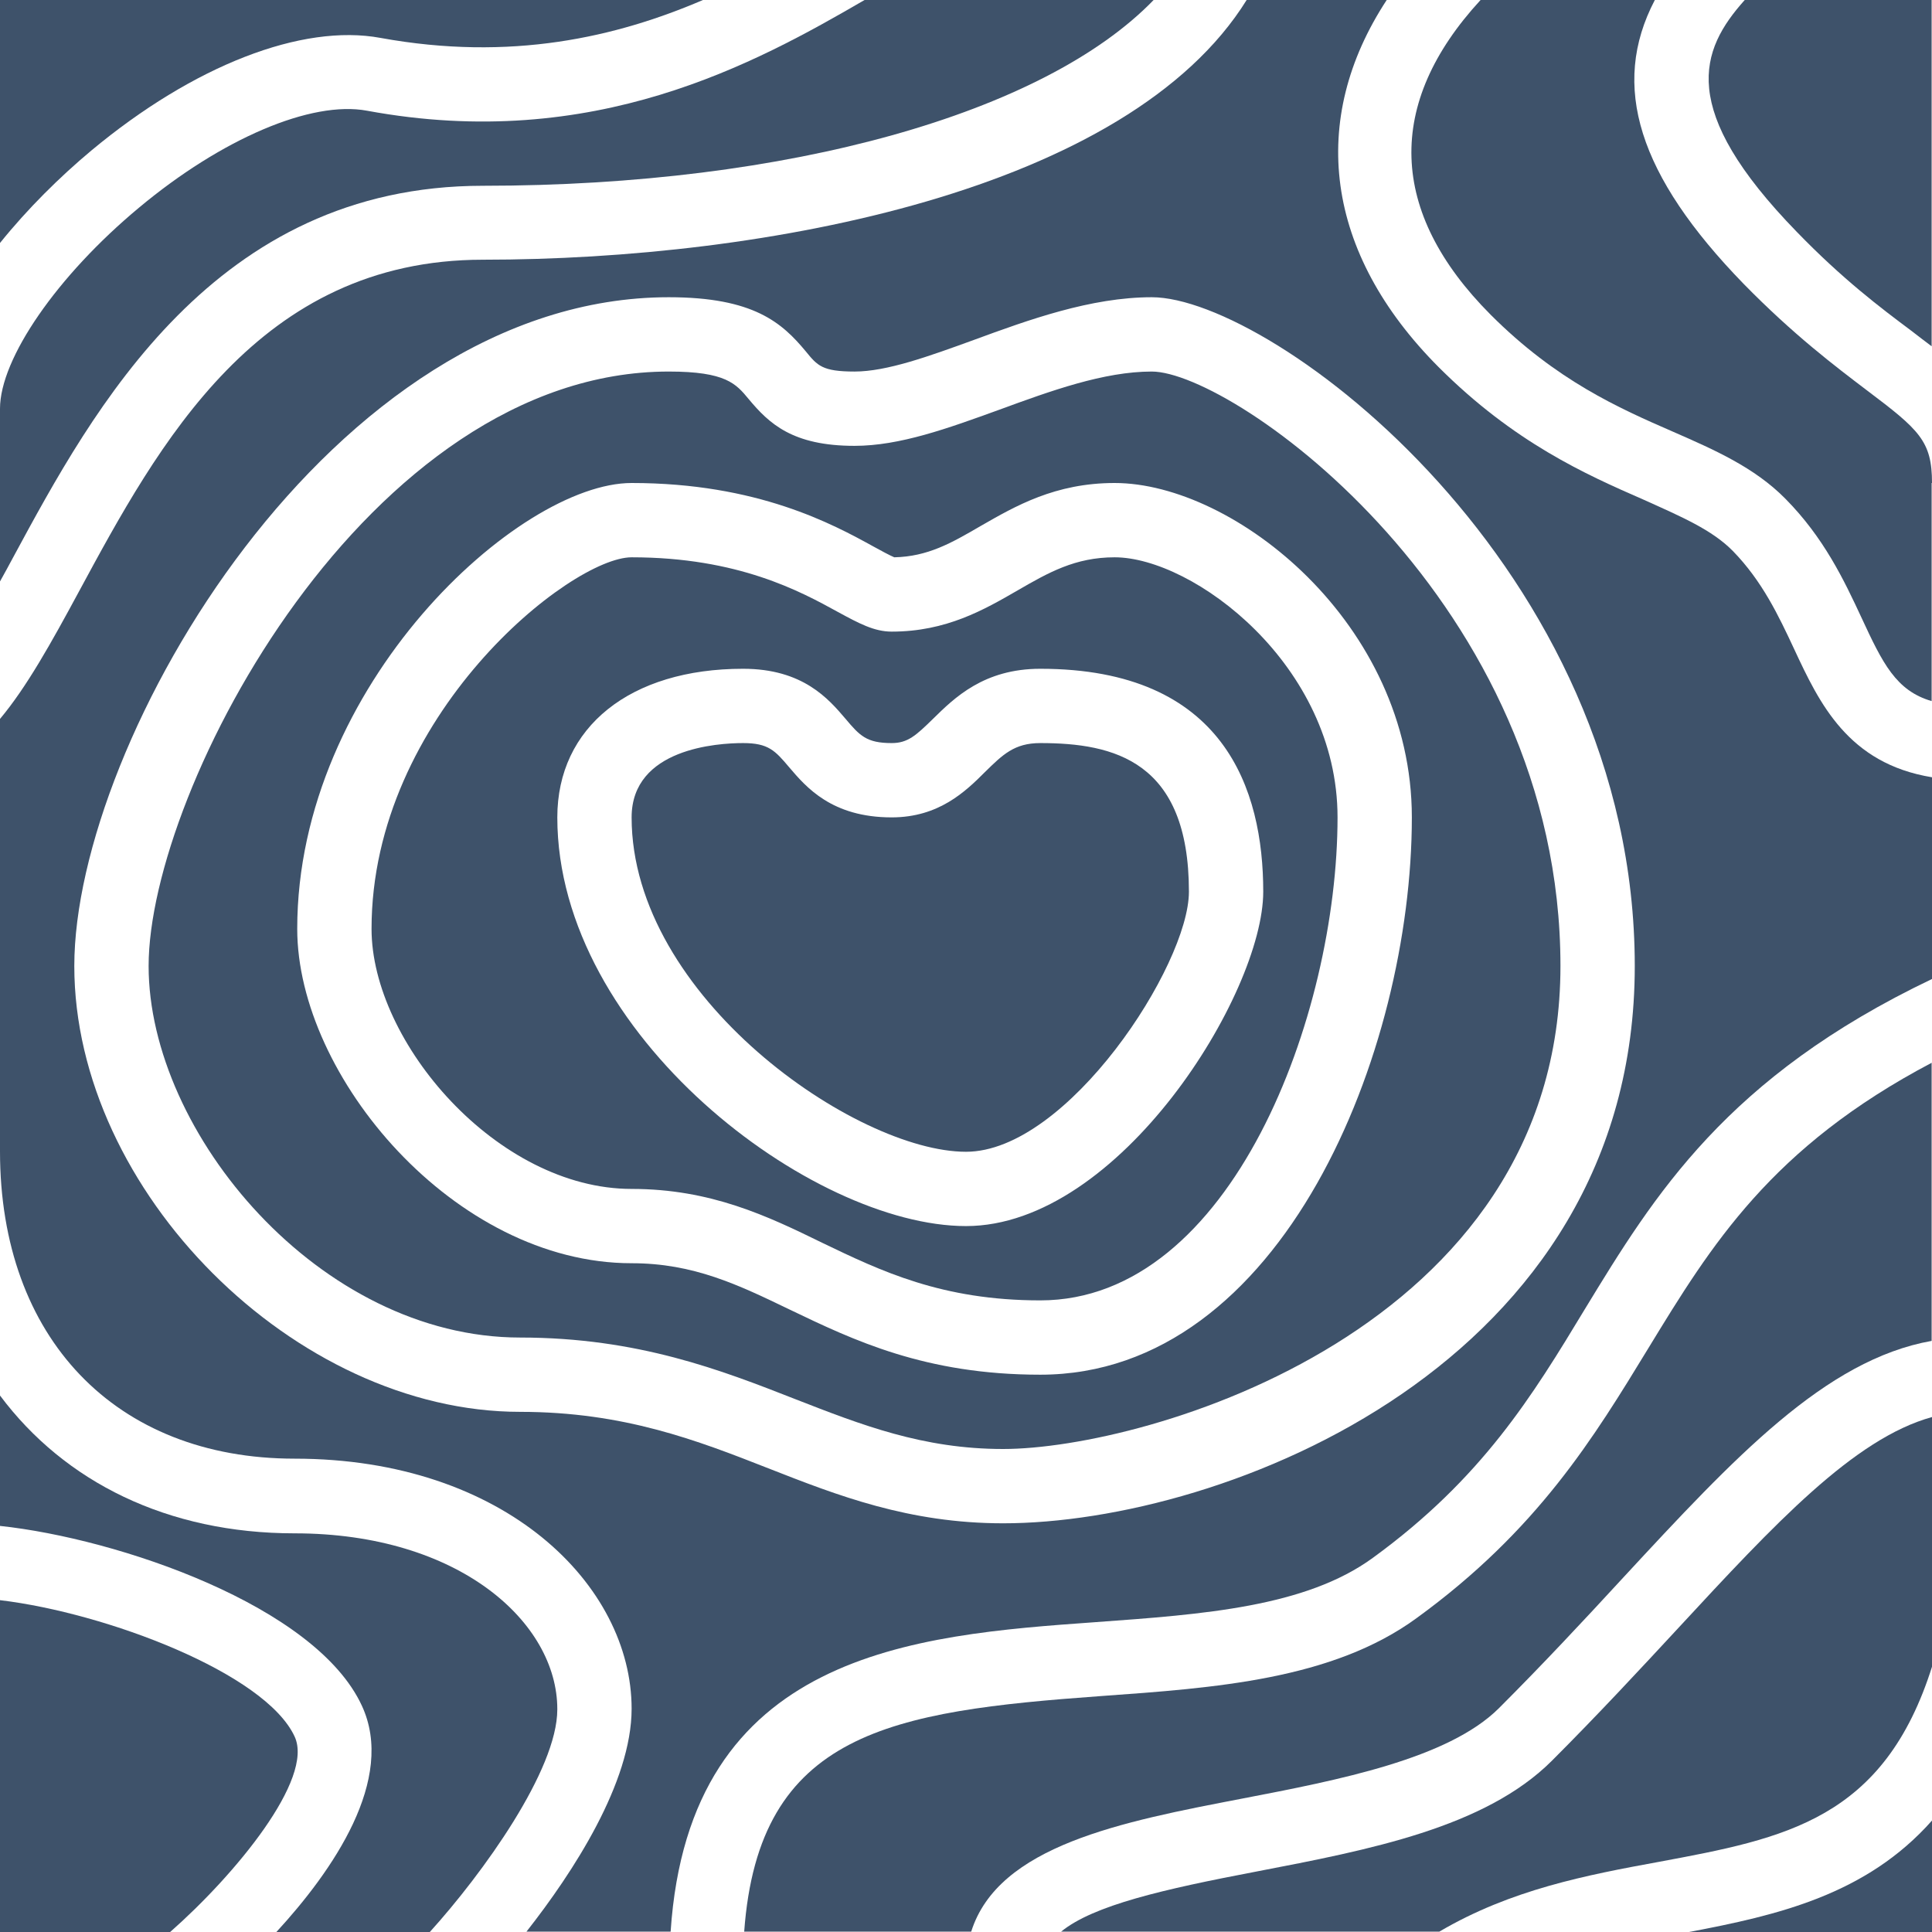 <?xml version="1.0" encoding="UTF-8"?>
<svg xmlns="http://www.w3.org/2000/svg" width="148" height="148" viewBox="0 0 148 148" fill="none">
  <g id="Elements" clip-path="url(#clip0_208_1625)">
    <path id="Vector" d="M148 148V139.462C142.962 145.154 136.16 146.719 129.386 148H148Z" fill="#3E526A"></path>
    <path id="Vector_2" d="M148 108.552C142.023 110.203 135.961 116.721 128.561 124.718C125.686 127.821 122.413 131.35 118.884 134.879C113.761 140.002 104.881 141.71 96.285 143.361C89.113 144.727 83.762 145.951 81.286 147.972H110.26C115.725 144.755 121.502 143.645 127.109 142.621C136.729 140.828 144.328 139.405 148.028 127.593V108.552H148Z" fill="#3E526A"></path>
    <path id="Vector_3" d="M148 81.4C135.676 87.889 131.094 95.375 126.284 103.258C122.1 110.118 117.803 117.205 108.524 123.95C102.063 128.675 93.07 129.301 84.332 129.927C68.28 131.094 58.119 132.659 57.009 147.972H74.399C76.477 141.368 85.954 139.547 95.147 137.782C102.547 136.359 110.915 134.737 114.814 130.866C118.286 127.394 121.36 124.092 124.349 120.848C132.887 111.626 139.832 104.169 147.972 102.718V81.4H148Z" fill="#3E526A"></path>
    <path id="Vector_4" d="M148 59.542C141.568 58.489 139.376 53.878 137.441 49.722C136.245 47.161 134.993 44.514 132.745 42.209C131.151 40.586 128.817 39.59 125.914 38.281C121.474 36.345 115.981 33.898 110.203 28.12C101.494 19.382 100.185 9.193 106.247 -0.028H95.517C86.438 14.629 58.659 19.895 37 19.895C19.781 19.895 12.153 34.012 6.034 45.339C3.928 49.239 2.049 52.625 0 55.073V88.202C0 102.49 8.852 111.74 22.57 111.74C38.736 111.74 48.385 121.474 48.385 130.895C48.385 136.558 43.888 143.446 40.33 147.972H51.373C52.796 126.568 69.987 125.259 83.933 124.263C92.215 123.665 100.014 123.096 105.165 119.339C113.533 113.248 117.375 106.958 121.417 100.27C126.739 91.532 132.261 82.51 148 74.996V59.485V59.542ZM76.846 116.692C69.617 116.692 64.152 114.558 58.858 112.48C53.422 110.345 47.787 108.154 39.846 108.154C22.599 108.154 5.692 91.248 5.692 74C5.692 56.752 25.388 22.769 51.231 22.769C57.748 22.769 59.911 24.733 61.733 26.925C62.615 28.006 62.985 28.462 65.462 28.462C67.938 28.462 71.154 27.295 74.598 26.042C78.781 24.505 83.563 22.769 88.231 22.769C97.452 22.769 125.231 43.461 125.231 74C125.231 104.539 93.724 116.692 76.846 116.692Z" fill="#3E526A"></path>
    <path id="Vector_5" d="M148 37C148 33.784 147.033 32.93 142.991 29.885C140.629 28.091 137.384 25.644 133.57 21.745C125.516 13.462 123.324 6.575 126.768 0H113.419C106.105 7.941 106.361 16.252 114.188 24.107C119.226 29.145 123.979 31.251 128.163 33.072C131.35 34.467 134.396 35.805 136.758 38.195C139.718 41.184 141.255 44.428 142.593 47.303C144.215 50.804 145.239 52.91 147.972 53.707V37H148Z" fill="#3E526A"></path>
    <path id="Vector_6" d="M148 0H133.655C130.212 3.842 128.504 8.368 137.64 17.76C141.141 21.375 144.044 23.566 146.406 25.331C146.947 25.758 147.488 26.156 147.972 26.526V0H148Z" fill="#3E526A"></path>
    <path id="Vector_7" d="M88.231 28.462C84.559 28.462 80.489 29.942 76.533 31.393C72.605 32.816 68.934 34.154 65.462 34.154C60.709 34.154 58.915 32.446 57.35 30.568C56.382 29.401 55.614 28.462 51.231 28.462C28.205 28.462 11.385 60.424 11.385 74C11.385 86.808 24.505 102.462 39.846 102.462C48.868 102.462 55.272 104.966 60.936 107.186C65.974 109.15 70.698 111 76.846 111C87.775 111 119.538 101.892 119.538 74C119.538 46.108 94.492 28.462 88.231 28.462ZM79.692 105.308C70.869 105.308 65.376 102.661 60.509 100.327C56.553 98.42 53.138 96.769 48.385 96.769C34.837 96.769 22.769 82.453 22.769 71.154C22.769 52.455 39.732 37 48.385 37C58.033 37 63.811 40.159 66.913 41.867C67.482 42.18 68.165 42.55 68.507 42.692C71.069 42.635 72.862 41.611 75.11 40.301C77.785 38.765 80.831 37 85.385 37C94.549 37 108.154 47.758 108.154 62.615C108.154 80.518 98.249 105.308 79.692 105.308Z" fill="#3E526A"></path>
    <path id="Vector_8" d="M85.385 42.692C82.368 42.692 80.319 43.859 77.957 45.225C75.395 46.705 72.492 48.385 68.308 48.385C66.97 48.385 65.803 47.758 64.181 46.876C61.335 45.311 56.553 42.692 48.385 42.692C43.717 42.692 28.462 54.817 28.462 71.154C28.462 79.863 38.11 91.077 48.385 91.077C54.447 91.077 58.802 93.155 62.986 95.204C67.483 97.367 72.15 99.615 79.693 99.615C94.35 99.615 102.462 77.728 102.462 62.615C102.462 50.918 91.39 42.692 85.385 42.692ZM74 93.923C62.217 93.923 42.693 79.294 42.693 62.615C42.693 55.699 48.271 51.231 56.923 51.231C61.506 51.231 63.47 53.536 64.779 55.073C65.86 56.354 66.373 56.923 68.308 56.923C69.532 56.923 70.158 56.354 71.467 55.073C73.118 53.451 75.367 51.231 79.693 51.231C93.81 51.231 96.77 60.509 96.77 68.308C96.77 76.106 85.755 93.923 74 93.923Z" fill="#3E526A"></path>
    <path id="Vector_9" d="M0 44.542C0.342 43.916 0.683 43.319 1.025 42.664C7.144 31.336 16.394 14.231 37 14.231C60.452 14.231 80.005 8.652 88.373 0H66.23C57.891 4.838 45.51 11.698 28.12 8.482C23.851 7.685 16.991 10.616 10.645 15.91C4.383 21.119 0 27.465 0 31.308V44.542Z" fill="#3E526A"></path>
    <path id="Vector_10" d="M79.692 56.923C77.7 56.923 76.818 57.805 75.451 59.143C73.972 60.623 71.922 62.615 68.308 62.615C63.725 62.615 61.761 60.31 60.452 58.773C59.371 57.492 58.858 56.923 56.923 56.923C54.988 56.923 48.385 57.322 48.385 62.615C48.385 76.362 65.575 88.231 74 88.231C81.77 88.231 91.077 73.943 91.077 68.308C91.077 58.289 85.328 56.923 79.692 56.923Z" fill="#3E526A"></path>
    <path id="Vector_11" d="M0 18.614C2.106 15.995 4.582 13.548 7.002 11.527C14.829 5.009 23.139 1.793 29.145 2.903C39.135 4.725 47.218 2.846 53.849 0H0V18.614Z" fill="#3E526A"></path>
    <path id="Vector_12" d="M42.692 130.923C42.692 124.292 35.178 117.461 22.57 117.461C12.836 117.461 4.952 113.533 0 106.902V116.892C9.051 117.859 24.192 123.011 27.721 130.667C30.34 136.302 25.502 143.304 21.147 148.028H32.901C37 143.503 42.692 135.591 42.692 130.952V130.923Z" fill="#3E526A"></path>
    <path id="Vector_13" d="M0 122.584V148H13.035C18.016 143.617 24.078 136.274 22.57 133.029C20.322 128.162 8.112 123.552 0.028 122.584H0Z" fill="#3E526A"></path>
  </g>
  <defs>
    <clipPath id="clip0_208_1625">
      <rect width="148" height="148" fill="white"></rect>
    </clipPath>
  </defs>
</svg>
